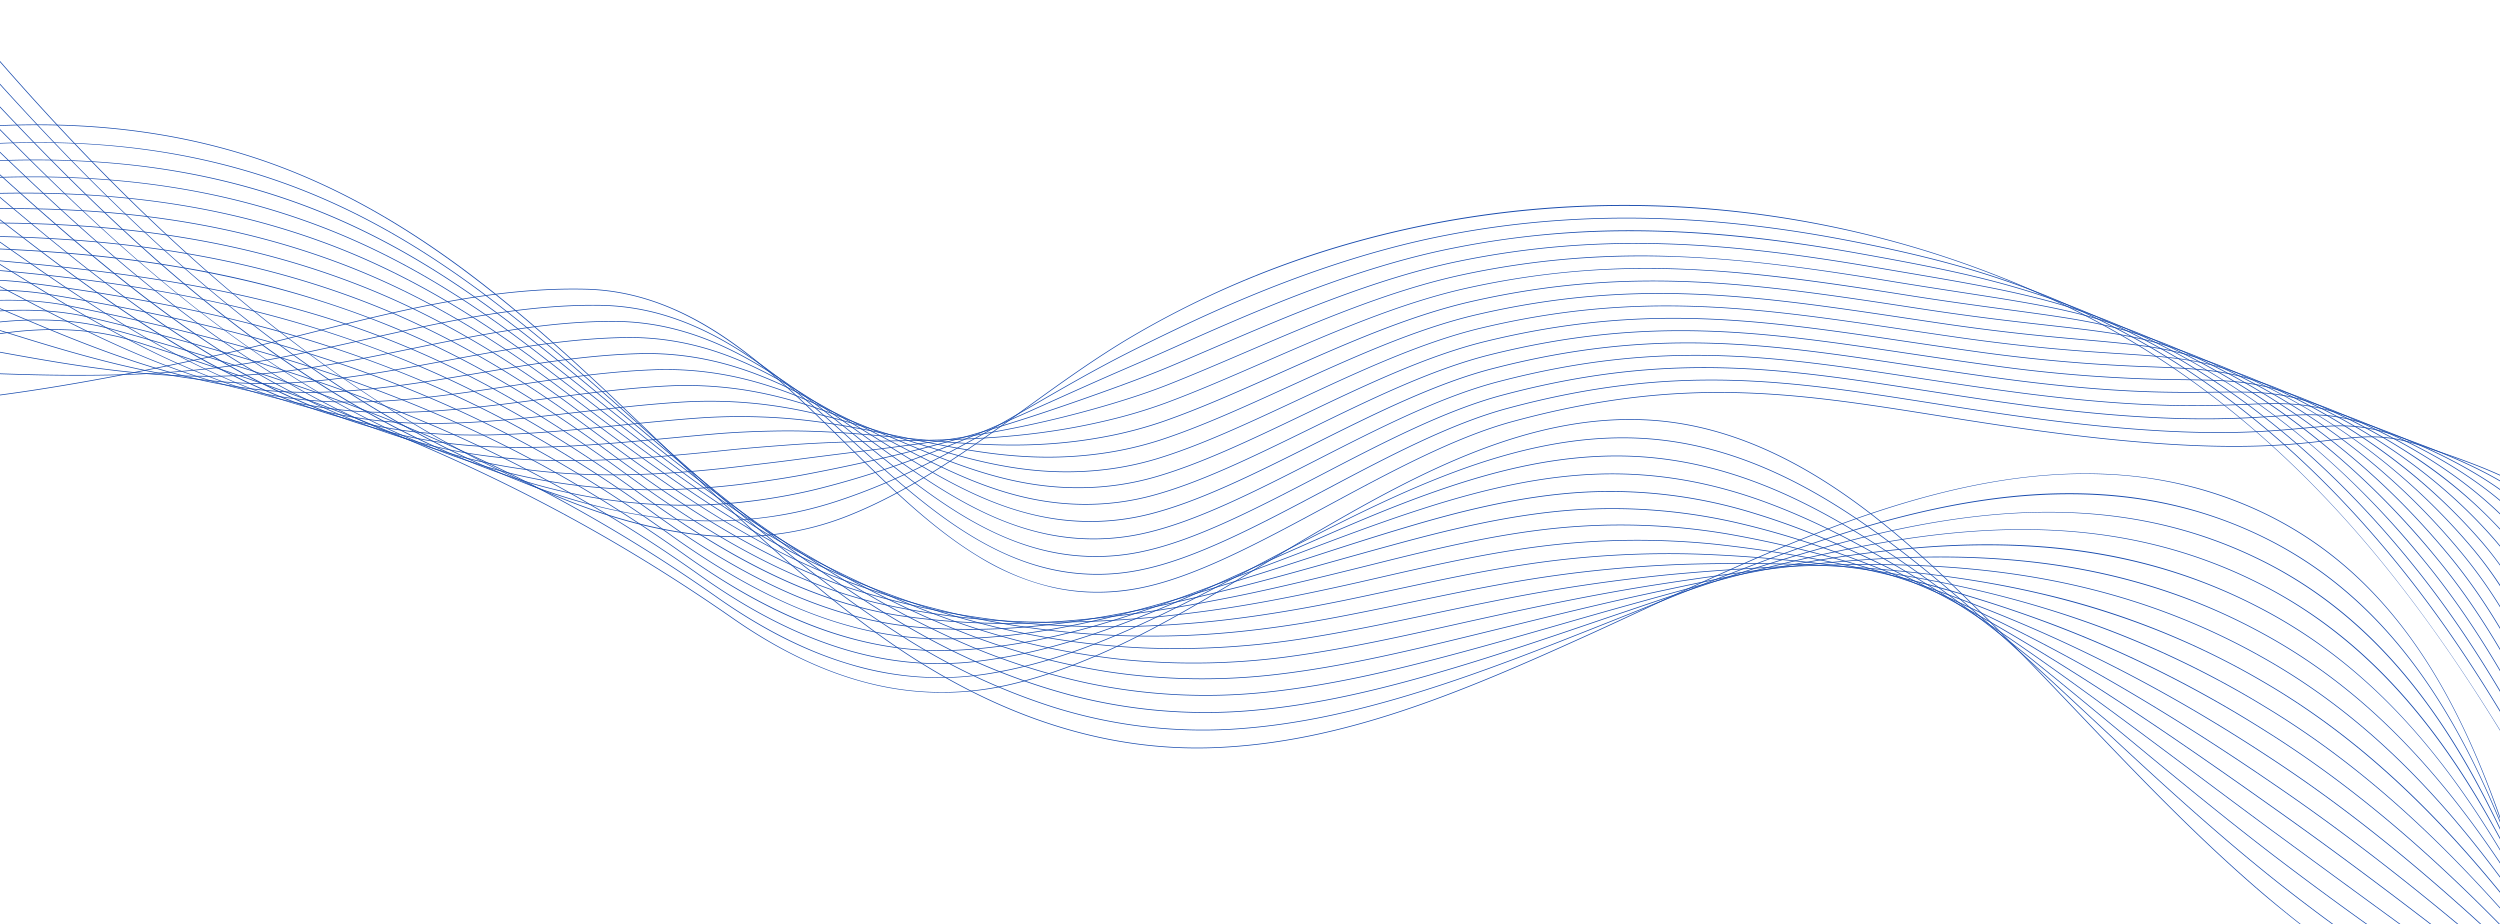 <svg xmlns="http://www.w3.org/2000/svg" xmlns:xlink="http://www.w3.org/1999/xlink" width="933" height="345" viewBox="0 0 933 345">
  <defs>
    <clipPath id="clip-path">
      <rect id="Rectangle_191" data-name="Rectangle 191" width="933" height="345" transform="translate(7269 -827)" fill="#fff"/>
    </clipPath>
    <clipPath id="clip-path-2">
      <rect id="Rectangle_105" data-name="Rectangle 105" width="1235.311" height="349.011" fill="#174aad"/>
    </clipPath>
  </defs>
  <g id="Mask_Group_4" data-name="Mask Group 4" transform="translate(-7269 827)" clip-path="url(#clip-path)">
    <g id="Group_70" data-name="Group 70" transform="translate(7034.329 -821.617) rotate(3)">
      <g id="Group_65" data-name="Group 65" clip-path="url(#clip-path-2)">
        <path id="Path_272" data-name="Path 272" d="M1288.973,393.059a76.722,76.722,0,0,1-13.061-1.128,92.844,92.844,0,0,1-28.414-10.177c-18.083-9.721-35.06-24.79-51.478-39.362-29.6-26.275-60.219-53.45-99.678-52.374-34.488.936-69.256,11.615-102.879,21.943-11.518,3.538-23.428,7.2-34.934,10.32-24.33,6.607-53.22,14.084-83.019,19.447l-.048-.267c29.789-5.362,58.671-12.837,83-19.442,11.5-3.123,23.41-6.781,34.925-10.318,33.641-10.333,68.427-21.017,102.952-21.955,17.749-.483,35.262,4.7,53.55,15.854,16.27,9.92,31.544,23.477,46.316,36.588,34.191,30.347,66.487,59.012,111.388,48.351,20.577-4.886,44.277-19.318,69.369-34.6,22.554-13.734,45.875-27.936,67.185-34.953,62.759-20.664,104.9-16.207,158.258-10.564,15.653,1.656,31.839,3.368,49.929,4.615,56.7,3.91,81.027-.318,97.128-3.116,12.912-2.243,20.707-3.6,35.723.77q1.46.425,2.955.856c16.97,4.907,36.2,10.469,49.347,22.048,7.286,6.417,10.231,14.044,9.007,23.316-1.095,8.286-5.416,17.089-9.228,24.856l-.243-.12c3.8-7.748,8.114-16.529,9.2-24.772,1.212-9.176-1.7-16.724-8.917-23.077-13.1-11.539-32.3-17.092-49.244-21.991q-1.494-.431-2.955-.856c-14.957-4.35-22.727-3-35.6-.763-16.113,2.8-40.465,7.031-97.193,3.119-18.095-1.248-34.283-2.96-49.939-4.616-53.323-5.639-95.441-10.094-158.145,10.552-21.28,7.007-44.588,21.2-67.129,34.927-25.111,15.291-48.829,29.734-69.448,34.63a80.453,80.453,0,0,1-18.678,2.256" transform="translate(-638.204 -211.2)" fill="#174aad"/>
        <path id="Path_273" data-name="Path 273" d="M1837.556,405.579l-.258-.082c5.807-18.215,11.811-37.051-5.393-52.735-15.264-14.025-37.606-21.617-57.349-27.631-15.263-4.65-23.472-3.461-37.073-1.491-15.971,2.314-40.106,5.809-92.7,2.1-16.691-1.2-31.795-2.772-46.4-4.288-53.334-5.537-95.46-9.91-157.291,10.221-21.224,6.886-44.356,20.746-66.726,34.15-24.249,14.53-47.154,28.254-67.213,33.327a79.791,79.791,0,0,1-28.631,2.1c-13.534-1.473-27.291-6.562-42.058-15.557-13.181-8.029-26.005-18.407-38.407-28.444-21.682-17.546-44.1-35.689-70.026-42.911a88.249,88.249,0,0,0-27.3-3.279c-28.962,1.093-58.194,9.281-86.464,17.2-15.977,4.475-32.5,9.1-48.487,12.273-31.164,6.18-62.612,7.415-91.953,7.83l0-.271c33.894-.479,62.494-1.993,91.9-7.825,15.979-3.168,32.494-7.794,48.466-12.268,28.285-7.922,57.533-16.115,86.527-17.21a88.566,88.566,0,0,1,27.381,3.288c25.978,7.237,48.42,25.4,70.123,42.962,25.844,20.914,50.254,40.669,80.323,43.942a79.505,79.505,0,0,0,28.535-2.091c20.021-5.063,42.908-18.777,67.14-33.3,22.383-13.411,45.528-27.28,66.782-34.175,61.885-20.149,104.037-15.772,157.4-10.233,14.6,1.516,29.705,3.084,46.392,4.287,52.568,3.709,76.687.216,92.646-2.1,13.638-1.975,21.869-3.168,37.19,1.5,19.772,6.024,42.148,13.628,57.453,27.691,17.331,15.8,11.3,34.72,5.468,53.017" transform="translate(-637.007 -226.513)" fill="#174aad"/>
        <path id="Path_274" data-name="Path 274" d="M1837.746,415.643l-.267-.047c3.52-19.859,7.161-40.394-11.076-57.62-18.047-17.047-44.313-26.665-62.5-32.416-15.611-4.936-24.3-3.923-38.708-2.245-15.755,1.837-39.565,4.612-88.052,1.1-15.211-1.148-29.14-2.569-42.61-3.943-53.443-5.452-95.656-9.76-156.69,9.873-21.2,6.772-44.185,20.311-66.412,33.4-23.356,13.758-45.417,26.753-64.89,31.993a82.238,82.238,0,0,1-27.811,2.707c-13.208-.978-26.658-5.261-41.12-13.094-12.912-6.993-25.5-16.154-37.682-25.014-21.159-15.394-43.037-31.312-68.268-37.418a93.482,93.482,0,0,0-26.65-2.583c-25.4,1.24-51.062,7.909-75.883,14.358-18.515,4.811-37.66,9.785-56.2,12.324-34.678,4.747-68.165.429-100.55-3.747l-.335-.043.035-.269.335.043c32.367,4.174,65.836,8.489,100.478,3.748,18.527-2.536,37.665-7.509,56.172-12.318,24.834-6.453,50.515-13.125,75.938-14.366a93.749,93.749,0,0,1,26.727,2.59c25.283,6.119,47.184,22.053,68.364,37.462,25.363,18.453,49.319,35.882,78.662,38.057a81.973,81.973,0,0,0,27.721-2.7c19.437-5.229,41.483-18.216,64.823-31.964,22.24-13.1,45.237-26.648,66.466-33.429,61.088-19.65,103.326-15.34,156.8-9.884,13.468,1.374,27.4,2.795,42.6,3.942,48.461,3.506,72.255.733,88-1.1,14.44-1.683,23.155-2.7,38.822,2.256,18.211,5.759,44.515,15.392,62.6,32.477,18.342,17.326,14.689,37.934,11.156,57.864" transform="translate(-635.709 -230.079)" fill="#174aad"/>
        <path id="Path_275" data-name="Path 275" d="M1837.932,410.209l-.27-.016c1.267-21.508,2.576-43.747-16.76-62.5-15.813-15.338-37.942-27.507-67.649-37.2-15.93-5.2-25.112-4.367-40.324-2.989-16.389,1.484-38.835,3.516-83.42.1-14-1.074-26.961-2.364-39.492-3.611-53.331-5.309-95.455-9.5-155.417,9.537-21.216,6.667-44.088,19.9-66.208,32.7-22.425,12.974-43.606,25.228-62.456,30.618a85.493,85.493,0,0,1-26.991,3.316c-12.894-.481-26.049-3.957-40.218-10.628-12.655-5.957-25.026-13.9-36.991-21.588-20.614-13.24-41.93-26.931-66.44-31.923a100.392,100.392,0,0,0-26-1.888c-22.659,1.369-45.606,6.9-67.8,12.257-20.248,4.883-41.185,9.934-61.423,11.634-5.194.436-10.344.637-15.449.637-31.28,0-60.961-7.551-89.8-14.888l-4.566-1.16.067-.263,4.566,1.161c33.524,8.529,68.189,17.349,105.159,14.244,20.218-1.7,41.145-6.746,61.383-11.627,22.2-5.355,45.163-10.893,67.845-12.263a100.63,100.63,0,0,1,26.072,1.893c24.56,5,45.9,18.707,66.533,31.96,24.9,16,48.428,31.1,77.072,32.173a85.2,85.2,0,0,0,26.907-3.306c18.818-5.381,39.985-17.627,62.395-30.592,22.133-12.8,45.019-26.046,66.262-32.722,60.015-19.055,102.164-14.86,155.526-9.548,12.529,1.247,25.484,2.537,39.486,3.61,44.563,3.416,67,1.385,83.375-.1,15.246-1.381,24.449-2.214,40.433,3,29.747,9.706,51.909,21.9,67.753,37.263,19.425,18.841,18.112,41.144,16.842,62.713" transform="translate(-634.41 -218.145)" fill="#174aad"/>
        <path id="Path_276" data-name="Path 276" d="M1837.856,404.676c-.964-23.135-1.96-47.058-22.446-67.383-17.756-17.617-42.25-31.742-72.8-41.985-16.357-5.484-26.124-4.86-42.306-3.828-15.984,1.021-37.875,2.418-78.422-.811-12.458-.992-24.127-2.134-35.412-3.238-53.567-5.242-95.877-9.382-155.1,9.162-21.281,6.574-44.091,19.523-66.15,32.045-21.443,12.172-41.7,23.67-59.878,29.19a89.8,89.8,0,0,1-26.171,3.926h-.149c-12.548,0-25.377-2.668-39.215-8.156-12.412-4.922-24.58-11.654-36.348-18.163-20.041-11.086-40.763-22.55-64.516-26.432a109.706,109.706,0,0,0-25.354-1.194c-20.275,1.471-40.861,6.056-60.77,10.49-21.65,4.822-44.038,9.808-65.585,10.608q-3.139.117-6.251.116c-38.036,0-72.907-12.717-106.69-25.037q-2.909-1.061-5.8-2.113l.092-.254q2.891,1.05,5.8,2.113c35.6,12.982,72.412,26.409,112.839,24.9,21.522-.8,43.9-5.783,65.537-10.6,19.918-4.436,40.515-9.023,60.81-10.5a110,110,0,0,1,25.417,1.2c23.8,3.89,44.543,15.365,64.6,26.463,24.479,13.542,47.6,26.337,75.58,26.285a89.522,89.522,0,0,0,26.093-3.914c18.152-5.512,38.393-17,59.822-29.167,22.071-12.53,44.894-25.485,66.2-32.068,59.278-18.56,101.613-14.418,155.21-9.173,11.284,1.1,22.953,2.246,35.408,3.238,40.527,3.228,62.407,1.831,78.383.811,16.215-1.035,26-1.66,42.409,3.841,30.589,10.256,55.117,24.4,72.9,42.05,20.562,20.4,21.56,44.377,22.526,67.564Z" transform="translate(-633.121 -206.098)" fill="#174aad"/>
        <path id="Path_277" data-name="Path 277" d="M1838.055,399.315c-3.168-24.738-6.443-50.319-28.132-72.261-19.578-19.806-46.532-35.979-77.949-46.77-16.859-5.791-27.3-5.4-44.586-4.745a543.011,543.011,0,0,1-73.126-1.642c-10.613-.879-20.693-1.847-30.441-2.782-54.113-5.192-96.855-9.293-155.685,8.7-21.345,6.529-44.1,19.175-66.1,31.4-20.46,11.371-39.786,22.112-57.285,27.75a95.561,95.561,0,0,1-25.35,4.535q-2.135.092-4.237.091c-25.57,0-47.241-9.972-70.119-20.5-19.424-8.937-39.509-18.178-62.451-20.959a122.85,122.85,0,0,0-24.707-.5c-17.979,1.533-36.287,5.271-53.992,8.885-22.987,4.692-46.765,9.538-69.5,9.421-19.9-.107-40.705-3.9-63.594-11.6-20.234-6.808-39.606-15.754-58.34-24.406q-2.877-1.328-5.734-2.645l.113-.246q2.858,1.315,5.734,2.645c38.052,17.573,77.4,35.745,121.822,35.985,22.712.117,46.468-4.726,69.442-9.415,17.712-3.616,36.028-7.354,54.024-8.889a123.129,123.129,0,0,1,24.761.5c22.983,2.786,43.088,12.036,62.532,20.982,24.1,11.088,46.86,21.56,74.231,20.382a95.292,95.292,0,0,0,25.279-4.522c17.474-5.63,36.788-16.364,57.237-27.729,22.017-12.237,44.783-24.89,66.156-31.427,58.881-18.011,101.648-13.908,155.79-8.713,9.747.935,19.827,1.9,30.437,2.782a542.907,542.907,0,0,0,73.093,1.642c17.323-.653,27.778-1.047,44.684,4.76a230.889,230.889,0,0,1,42.1,19.181,176.04,176.04,0,0,1,35.954,27.655,86.149,86.149,0,0,1,20.94,34.874c4.067,12.549,5.767,25.828,7.268,37.544Z" transform="translate(-631.835 -194.211)" fill="#174aad"/>
        <path id="Path_278" data-name="Path 278" d="M1838.261,393.773c-5.1-25.087-10.872-53.521-33.82-77.137-21.6-22.225-50.331-40.052-83.1-51.555-17.457-6.129-28.671-5.992-47.249-5.766a619.257,619.257,0,0,1-67.447-2.371c-8.7-.751-17.078-1.549-25.182-2.319-54.8-5.213-98.093-9.331-156.553,8.237-21.559,6.479-44.391,18.9-66.471,30.917-19.33,10.519-37.588,20.454-54.28,26.157a103.292,103.292,0,0,1-24.53,5.143c-26.9,2.344-49.4-5.817-73.214-14.456-18.743-6.8-38.124-13.828-60.171-15.521a142.289,142.289,0,0,0-24.06.2c-15.57,1.536-31.467,4.491-46.842,7.348-22.051,4.1-44.783,8.322-66.649,8.322q-3.584,0-7.131-.157c-21.859-.983-44.5-6.357-69.224-16.428-21.837-8.9-42.547-20.246-62.575-31.223q-2.4-1.318-4.794-2.626l.13-.238q2.39,1.308,4.794,2.626c40.746,22.331,82.88,45.423,131.681,47.618,23.995,1.079,49.273-3.618,73.719-8.161,15.38-2.858,31.284-5.813,46.865-7.351a142.577,142.577,0,0,1,24.106-.2c22.084,1.7,41.483,8.732,60.243,15.536,23.79,8.629,46.26,16.781,73.1,14.441a103.038,103.038,0,0,0,24.466-5.13c16.67-5.7,34.918-15.626,54.238-26.139,22.092-12.021,44.936-24.452,66.523-30.939,58.511-17.583,101.822-13.463,156.657-8.247,8.1.771,16.482,1.568,25.178,2.319a618.93,618.93,0,0,0,67.421,2.369c18.607-.226,29.839-.363,47.341,5.781,32.807,11.517,61.578,29.368,83.2,51.622a106.648,106.648,0,0,1,23.332,37.185c5.172,13.569,8.159,28.273,10.559,40.087Z" transform="translate(-630.557 -182.143)" fill="#174aad"/>
        <path id="Path_279" data-name="Path 279" d="M1838.473,388.2c-7.143-26.558-15.24-56.66-39.508-82.012-23.567-24.62-54.083-44.1-88.249-56.34-18.182-6.513-29.631-6.658-50.415-6.921-14.731-.186-33.065-.418-61.265-2.964-6.528-.589-12.913-1.2-19.087-1.784-55.823-5.31-99.917-9.5-158.255,7.7-21.9,6.458-44.932,18.718-67.2,30.574-18.073,9.621-35.143,18.709-50.91,24.42a114.079,114.079,0,0,1-23.709,5.753,121.991,121.991,0,0,1-16.25,1.081c-19.706,0-37.528-4.65-56.17-9.513-17.956-4.684-36.524-9.528-57.544-10.158a170.714,170.714,0,0,0-23.412.893c-12.99,1.437-26.281,3.681-39.135,5.85-21.607,3.647-43.826,7.4-65.271,7.4-4.489,0-8.942-.164-13.351-.528-23.969-1.978-48.6-9.054-75.3-21.631-23.569-11.1-45.727-24.957-67.156-38.356l-3.058-1.911.144-.23,3.058,1.911c43.661,27.3,88.808,55.528,142.336,59.946,25.438,2.1,52.441-2.459,78.555-6.867,12.857-2.171,26.152-4.415,39.15-5.853a171.076,171.076,0,0,1,23.45-.894c21.05.631,39.633,5.478,57.6,10.167,23.6,6.156,45.884,11.97,72.316,8.426a113.827,113.827,0,0,0,23.653-5.739c15.75-5.705,32.812-14.788,50.875-24.4,22.283-11.862,45.324-24.129,67.253-30.594,58.389-17.216,102.505-13.02,158.358-7.708,6.174.587,12.559,1.195,19.085,1.784,28.189,2.545,46.517,2.777,61.244,2.963,20.129.255,32.278.409,50.5,6.937a240.1,240.1,0,0,1,47.97,23.393A218.007,218.007,0,0,1,1799.161,306a130.979,130.979,0,0,1,25.725,39.5c5.846,13.549,9.73,27.323,13.848,42.633Z" transform="translate(-629.282 -170.045)" fill="#174aad"/>
        <path id="Path_280" data-name="Path 280" d="M1838.689,382.587c-8.705-26.609-19.54-59.723-45.195-86.885a240.669,240.669,0,0,0-93.4-61.125c-19.079-6.964-31.577-7.422-54.266-8.254-13.581-.5-30.483-1.118-54.4-3.379q-5.993-.567-11.809-1.13c-57.308-5.519-102.572-9.879-161.142,7.041-22.43,6.48-45.828,18.661-68.457,30.441-16.633,8.659-32.343,16.838-47.018,22.472a129.591,129.591,0,0,1-22.888,6.361,144.939,144.939,0,0,1-26.482,2.377c-15.6,0-30.313-2.278-45.578-4.641-17.038-2.638-34.656-5.363-54.483-4.94a219.763,219.763,0,0,0-22.766,1.589c-9.649,1.209-19.532,2.738-29.09,4.216-28.59,4.423-58.153,9-85.8,5.712-26.25-3.119-53.033-12.052-81.877-27.309-25.444-13.458-49.173-29.954-72.122-45.906l-.438-.3.154-.223.438.3c44.641,31.03,95.237,66.2,153.877,73.168,27.611,3.28,57.155-1.291,85.727-5.71,9.56-1.479,19.445-3.008,29.1-4.217a219.986,219.986,0,0,1,22.794-1.591c19.849-.425,37.48,2.3,54.53,4.943,23.546,3.645,45.787,7.088,71.969,2.265a129.342,129.342,0,0,0,22.84-6.348c14.661-5.629,30.364-13.8,46.99-22.459,22.64-11.786,46.051-23.974,68.506-30.461,58.62-16.935,103.907-12.573,161.243-7.051q5.82.561,11.808,1.13c23.909,2.26,40.806,2.88,54.384,3.378,22.715.833,35.229,1.292,54.348,8.27a247.213,247.213,0,0,1,50.9,25.508,239.562,239.562,0,0,1,42.6,35.686c11.144,11.8,20.342,25.474,28.119,41.807,6.948,14.59,12.07,29.7,17.136,45.18Z" transform="translate(-628.013 -157.911)" fill="#174aad"/>
        <path id="Path_281" data-name="Path 281" d="M1838.905,371.358c-13-34.3-25.8-64.887-50.882-91.757a255.5,255.5,0,0,0-98.549-65.911c-20.22-7.512-34.024-8.336-59.082-9.832-12.075-.721-27.1-1.618-46.566-3.55l-2.772-.276c-59.48-5.911-106.462-10.581-165.787,6.184-23.241,6.568-47.269,18.8-70.507,30.639-14.917,7.6-29.005,14.772-42.33,20.193a153.09,153.09,0,0,1-22.066,6.97c-26.466,6.3-49.108,5.3-73.08,4.252-15.7-.689-31.934-1.4-50.042-.068-8.421.62-15.45,1.346-22.12,2.285-5.027.708-10.167,1.467-15.138,2.2-23.027,3.4-46.616,6.888-69.5,6.888a179.5,179.5,0,0,1-27.389-1.955c-28.2-4.353-56.737-14.994-87.232-32.532-25.979-14.941-49.847-32.664-76.127-52.606l.164-.216c44.143,33.5,99.08,75.185,163.236,85.087,31.02,4.788,64.463-.154,96.8-4.934,4.971-.734,10.112-1.494,15.14-2.2,6.676-.94,13.711-1.667,22.138-2.287,18.123-1.334,34.365-.621,50.073.067,23.952,1.05,46.576,2.043,73-4.244a152.8,152.8,0,0,0,22.027-6.957c13.314-5.416,27.4-12.589,42.309-20.183,23.249-11.84,47.289-24.084,70.556-30.659,59.374-16.778,106.378-12.107,165.887-6.193l2.772.276c19.457,1.932,34.482,2.829,46.555,3.549,25.084,1.5,38.9,2.322,59.161,9.848a255.76,255.76,0,0,1,98.653,65.98c25.112,26.906,37.926,57.514,50.938,91.847Z" transform="translate(-626.743 -140.161)" fill="#174aad"/>
        <path id="Path_282" data-name="Path 282" d="M1839.124,354.52c-14.7-34.558-30.092-67.952-56.569-96.629-29.65-32.113-64.54-55.9-103.7-70.7-21.725-8.209-37.219-9.469-65.346-11.756-10.572-.859-22.553-1.834-37.287-3.375-62.53-6.542-107.739-9.666-164.168,5.9-24.514,6.764-49.593,19.284-73.847,31.392-12.752,6.366-24.8,12.379-36.351,17.36a189.3,189.3,0,0,1-21.245,7.577c-27.834,8.224-51.858,9.914-77.292,11.7-13.382.941-27.221,1.914-42.408,3.869-6.167.794-13.842,1.781-21.474,2.982-25.2,3.964-49.934,7.423-73.689,7.424a190.112,190.112,0,0,1-35.467-3.082c-30.09-5.7-60.286-18.042-92.313-37.719C909.331,201.879,882.763,180.66,858,160.435l.172-.21c53.816,43.963,107.478,84.44,172.157,96.7,34.114,6.467,71.055,1.636,109.064-4.343,7.635-1.2,15.313-2.189,21.482-2.983,15.195-1.955,29.037-2.929,42.424-3.87,25.419-1.788,49.429-3.476,77.234-11.692a189.02,189.02,0,0,0,21.215-7.566c11.548-4.978,23.589-10.989,36.337-17.354,24.265-12.113,49.357-24.639,73.9-31.41a310.583,310.583,0,0,1,81.97-11.25c26.611-.243,53.017,2.273,82.3,5.336,14.731,1.541,26.711,2.515,37.281,3.374,28.152,2.289,43.659,3.55,65.42,11.773,39.2,14.813,74.124,38.621,103.8,70.766,26.507,28.708,41.908,62.126,56.619,96.706Z" transform="translate(-625.477 -116.803)" fill="#174aad"/>
        <path id="Path_283" data-name="Path 283" d="M1839.346,337.681c-16.882-36.129-34.347-71.078-62.256-101.5-31.33-34.378-67.952-59.773-108.85-75.481-23.815-9.147-41.621-10.941-73.944-14.2-7.568-.763-16.147-1.627-25.673-2.681-53.419-5.912-102.314-9.548-159.776,5.9-26.626,7.158-53.506,20.387-79.5,33.18-9.787,4.816-19.032,9.366-28.058,13.49-7.612,3.478-14.913,6.2-20.423,8.184-34.262,12.246-63.036,17.393-96.355,23.353-6.408,1.147-13.036,2.332-19.923,3.606-4.891.923-9.775,1.767-14.946,2.659q-2.92.5-5.882,1.02c-43.437,7.6-77.212,8.087-106.29,1.549-31.979-7.191-63.825-21.257-97.358-43-30.022-19.468-58.038-42.926-83.84-65.376l.178-.2c53.014,46.125,110.665,92.483,181.079,108.317,29.042,6.53,62.782,6.038,106.184-1.551q2.963-.518,5.883-1.02c5.17-.892,10.054-1.735,14.942-2.658,6.889-1.274,13.517-2.46,19.926-3.606,33.306-5.957,62.071-11.1,96.311-23.341,5.505-1.982,12.8-4.7,20.4-8.176,9.023-4.123,18.266-8.671,28.051-13.487,26.007-12.8,52.9-26.033,79.551-33.2a317.023,317.023,0,0,1,79.735-10.9c27.158-.4,54.566,2.162,80.141,4.993,9.525,1.054,18.1,1.918,25.67,2.681,32.347,3.26,50.166,5.055,74.015,14.216a275.356,275.356,0,0,1,59.708,31.875A302.7,302.7,0,0,1,1777.289,236c27.935,30.45,45.41,65.419,62.3,101.567Z" transform="translate(-624.213 -93.443)" fill="#174aad"/>
        <path id="Path_284" data-name="Path 284" d="M1839.567,320.84c-18.187-36-38.415-73.868-67.944-106.369-33.635-37.2-70.925-63.46-114-80.267-26.966-10.521-48.211-12.994-86.78-17.481q-4.737-.551-9.823-1.147c-54.978-6.466-102.442-7.937-155.384,5.9-30.51,7.974-62.086,23.528-89.944,37.252-5.182,2.552-10.076,4.964-14.977,7.338-6.863,3.324-13.717,6.281-19.6,8.792-35.459,15.045-68.22,27.323-112.856,38.346-5.906,1.478-12.319,2.869-20.182,4.376-36.872,7.206-72.636,6.775-103.423-1.244-33.87-8.823-67.352-24.649-102.359-48.382-33.011-22.381-62.887-48.761-87.758-71.614l.183-.2c51.764,47.565,113.405,99.982,190,119.934,30.748,8.009,66.47,8.438,103.3,1.24,7.859-1.506,14.267-2.9,20.168-4.373,44.619-11.019,77.369-23.293,112.816-38.332,5.882-2.509,12.732-5.464,19.589-8.786,4.9-2.373,9.794-4.784,14.975-7.337,27.87-13.729,59.458-29.29,90-37.27,52.982-13.846,100.474-12.375,155.484-5.906q5.091.6,9.822,1.147c38.591,4.49,59.849,6.964,86.847,17.5a286.129,286.129,0,0,1,62.627,34.022,325.437,325.437,0,0,1,51.476,46.316c29.551,32.525,49.789,70.411,67.985,106.429Z" transform="translate(-622.949 -70.083)" fill="#174aad"/>
        <path id="Path_285" data-name="Path 285" d="M1839.791,304c-19.208-35.589-42.323-76.47-73.631-111.238-35.469-39.518-74.444-67.339-119.15-85.052-29.622-11.737-56.287-15.688-93.587-20.377-59.276-7.452-105.844-5.633-150.991,5.9-35.311,8.873-71.311,26.594-102.282,42.508-4.653,2.391-9.279,4.684-13.753,6.9q-2.532,1.255-5.028,2.5c-8.291,4.117-16.329,8.247-24.1,12.242-27.626,14.195-53.721,27.6-85.332,37.491-6.061,1.912-12.452,3.572-19.536,5.074a200.691,200.691,0,0,1-42.153,4.453,205.55,205.55,0,0,1-58.4-8.491c-35.77-10.61-70.87-28.228-107.309-53.86-28.307-19.912-56.6-43.893-91.728-77.755l.188-.195c53.763,51.82,119.44,107.973,198.925,131.55a203.674,203.674,0,0,0,100.423,4.032c7.076-1.5,13.458-3.159,19.512-5.068,31.59-9.882,57.674-23.284,85.29-37.474,7.774-3.994,15.813-8.125,24.106-12.243q2.5-1.244,5.028-2.5c4.473-2.217,9.1-4.51,13.749-6.9,30.985-15.921,67-33.65,102.34-42.529a336.464,336.464,0,0,1,75.256-10.28c23.1-.613,47.2.779,75.836,4.378,37.32,4.691,64,8.645,93.652,20.394,44.747,17.729,83.755,45.573,119.253,85.123,31.327,34.79,54.451,75.688,73.667,111.291Z" transform="translate(-621.687 -46.723)" fill="#174aad"/>
        <path id="Path_286" data-name="Path 286" d="M1840.014,287.156c-22.473-39.339-47.636-80.633-79.318-116.107-37.271-41.8-77.931-71.187-124.3-89.838-26.256-10.56-52.5-16.971-90.571-22.126-53.22-7.206-101.174-5.278-146.6,5.893-30.59,7.451-64.115,21.052-99.643,40.426-5.771,3.147-11.942,6.537-17.959,10-12.209,7.022-23.941,14.658-35.286,22.044-23.006,14.976-44.736,29.122-70.726,39.076a144.78,144.78,0,0,1-18.89,5.773,157.9,157.9,0,0,1-49.212,3.379,207.689,207.689,0,0,1-48.478-10.21c-37.685-12.565-74.386-32.007-112.2-59.436-30.4-22.049-60.824-48.676-95.754-83.8l.192-.191C902.438,83.5,972.308,146.27,1059.115,175.214c34.762,11.591,67.58,13.887,97.542,6.824a144.473,144.473,0,0,0,18.855-5.762c25.963-9.944,47.682-24.082,70.676-39.05,11.349-7.387,23.084-15.027,35.3-22.052,6.021-3.469,12.192-6.86,17.965-10.008,35.549-19.386,69.1-33,99.708-40.452,45.458-11.179,93.445-13.108,146.7-5.9,38.1,5.158,64.357,11.573,90.636,22.143,46.41,18.667,87.1,48.076,124.4,89.909,31.7,35.493,56.87,76.8,79.351,116.153Z" transform="translate(-620.425 -23.362)" fill="#174aad"/>
        <path id="Path_287" data-name="Path 287" d="M1840.239,270.311c-51.511-85.825-110.5-173.168-214.455-215.6-113.248-46.225-245.024-34.357-343.907,30.971-13.168,8.7-25.9,18.948-38.217,28.859-20.087,16.165-40.858,32.881-64.373,43.648-17.065,7.814-36.1,11.13-56.562,9.851-17.361-1.084-35.845-5.337-56.506-13a428.042,428.042,0,0,1-60.835-28.378,532.156,532.156,0,0,1-56.195-36.727c-32.52-24.2-65.179-53.553-99.844-89.745l.2-.188c75.374,78.7,144.255,127.879,216.772,154.784,44.517,16.517,81.434,17.551,112.861,3.161,23.485-10.754,44.242-27.458,64.316-43.613,12.32-9.914,25.059-20.166,38.238-28.874a350.594,350.594,0,0,1,80.659-39.377,371.389,371.389,0,0,1,87.419-18.2,381.561,381.561,0,0,1,176.079,26.586c46.276,18.889,87.125,48.166,124.883,89.5,35.864,39.265,65.471,85.832,89.7,126.206Z" transform="translate(-619.165 0.001)" fill="#174aad"/>
        <path id="Path_288" data-name="Path 288" d="M1659.138,628.283c-29.412-12.7-51.691-23.281-72.24-34.293a495.637,495.637,0,0,1-67.431-42.876c-26.016-19.868-50.132-42.655-73.455-64.692-17.519-16.554-35.635-33.671-54.429-49.432-28.591-23.976-67.262-51.438-112.881-50.894-42.84.5-81.72,23.6-117.871,47.21-7.254,4.738-14.642,9.783-21.787,14.663-28.516,19.475-58,39.613-91.268,49.185a111.494,111.494,0,0,1-54.17,1.914c-16.34-3.412-33.272-10.514-50.326-21.11-75-46.6-143.384-69.7-229.4-91.875-21.464-5.532-49.811-2.519-75.828,8.06-27.714,11.27-48.222,29.435-56.265,49.837l-.252-.1c4.214-10.689,11.605-20.61,21.971-29.487a126.955,126.955,0,0,1,34.444-20.5c26.069-10.6,54.479-13.618,76-8.072C799.99,408,868.39,431.11,943.423,477.729c36.4,22.615,70.509,28.884,104.278,19.166,33.224-9.56,62.692-29.686,91.19-49.149,7.146-4.88,14.535-9.927,21.791-14.666,36.184-23.634,75.1-46.751,118.016-47.255.438-.005.881-.008,1.318-.008,45.138,0,83.387,27.188,111.74,50.965,18.8,15.766,36.919,32.886,54.441,49.443,23.318,22.032,47.428,44.814,73.433,64.673,44.581,34.046,93.448,57.193,139.614,77.135Z" transform="translate(-423.934 -279.272)" fill="#174aad"/>
        <path id="Path_289" data-name="Path 289" d="M1629.681,613.527c-40.141-19.794-87.32-44.4-132.885-76.817-1.624-1.158-3.29-2.358-4.951-3.569-23.673-17.243-45.92-35.885-67.434-53.914-20.56-17.229-41.821-35.045-63.748-51.086-18.592-13.554-34.428-23.141-49.836-30.168-21.931-9.953-42.791-14.429-63.783-13.683-19.939.717-41.014,6.017-64.428,16.2-18.745,8.142-36.584,18.238-54.728,28.734-6.416,3.714-12.932,7.615-19.234,11.387-10.3,6.167-20.958,12.544-31.645,18.395-24.1,13.237-43.434,21.07-62.678,25.4a115.672,115.672,0,0,1-53.649-.668c-16.367-3.995-32.766-11.223-50.134-22.1a587.484,587.484,0,0,0-80-42.23c-42.6-18.363-87.856-32.141-151.319-46.073-21.717-4.768-50.2-1.31-76.187,9.249-27.619,11.221-48.618,28.987-57.611,48.743l-.247-.112c4.706-10.338,12.441-19.972,22.989-28.634a136.029,136.029,0,0,1,34.767-20.248c26.038-10.579,54.579-14.042,76.348-9.263,63.481,13.935,108.749,27.719,151.368,46.088a587.816,587.816,0,0,1,80.038,42.25c36.539,22.877,70.42,30.312,103.58,22.731,19.218-4.322,38.527-12.146,62.607-25.371,10.682-5.848,21.335-12.224,31.636-18.39,6.3-3.772,12.82-7.673,19.238-11.388,18.151-10.5,36-20.6,54.755-28.748,23.446-10.2,44.553-15.507,64.526-16.225,21.035-.749,41.936,3.736,63.906,13.707,15.425,7.035,31.276,16.63,49.883,30.2,21.934,16.047,43.2,33.865,63.762,51.1,21.51,18.025,43.754,36.665,67.42,53.9,1.66,1.211,3.325,2.411,4.948,3.568,45.549,32.406,92.716,57.005,132.848,76.8Z" transform="translate(-397.433 -270.432)" fill="#174aad"/>
        <path id="Path_290" data-name="Path 290" d="M1600.224,598.616c-51.342-28.7-92.956-54.162-130.961-80.123-1.674-1.148-3.37-2.319-5.039-3.482-18.972-13.175-37.131-26.668-54.691-39.716-26.989-20.054-52.48-39-79.788-56.159-18.952-11.825-34.973-20.125-50.419-26.118-21.987-8.442-42.9-11.94-63.939-10.69-19.888,1.2-40.494,6.383-64.847,16.324-18.343,7.465-35.733,16.276-52.55,24.8l-3.044,1.542c-5.16,2.616-10.392,5.324-15.452,7.943-11.75,6.082-23.9,12.37-36.033,17.962-23.47,10.893-43.353,17.44-62.574,20.6a116.485,116.485,0,0,1-18.95,1.551c-26.818,0-54.517-9.208-84.121-27.885a539.809,539.809,0,0,0-80.571-42.281c-42.962-17.96-90.047-31.052-152.669-42.45-21.969-4-50.586-.094-76.553,10.446-27.916,11.331-48.852,28.25-58.952,47.642l-.24-.125c5.2-9.987,13.278-19.333,24-27.778a144.324,144.324,0,0,1,35.086-19.99c26.013-10.558,54.687-14.469,76.7-10.462,62.642,11.4,109.744,24.5,152.725,42.467a540.061,540.061,0,0,1,80.611,42.3c36.567,23.07,70.22,31.672,102.882,26.3,19.2-3.16,39.058-9.7,62.5-20.583,12.127-5.59,24.275-11.877,36.022-17.957,5.061-2.619,10.292-5.328,15.454-7.944l3.044-1.542c16.822-8.524,34.217-17.339,52.57-24.808,24.382-9.952,45.015-15.146,64.933-16.344,21.076-1.251,42.027,2.252,64.053,10.708,15.463,6,31.5,14.307,50.465,26.141,27.317,17.169,52.813,36.114,79.806,56.17,17.559,13.048,35.716,26.539,54.684,39.712,1.669,1.162,3.364,2.333,5.038,3.48,38,25.956,79.6,51.411,130.94,80.11Z" transform="translate(-370.932 -261.436)" fill="#174aad"/>
        <path id="Path_291" data-name="Path 291" d="M1570.77,583.481c-43.558-27.455-87.629-56.269-129.037-83.428q-2.571-1.7-5.128-3.393c-9.1-6.024-18.088-12.039-26.779-17.856-37.715-25.242-73.339-49.085-111-68.895-19.207-10.1-35.413-17.116-51-22.069-21.872-6.947-42.838-9.465-64.1-7.7-19.449,1.64-40.188,6.865-65.266,16.446-15.579,5.925-30.541,12.527-45.011,18.912-3.773,1.665-7.675,3.386-11.449,5.034q-4.963,2.17-9.9,4.355c-13.783,6.077-28.036,12.361-42.187,17.674-23.22,8.822-43.071,13.846-62.471,15.81-17.015,1.723-34.717-.261-52.615-5.9-15.981-5.033-32.252-12.885-49.744-24-27.675-17.588-54.217-31.435-81.14-42.331-43.762-17.74-91.263-29.715-154.019-38.829-22.548-3.275-50.585.972-76.924,11.65-27.793,11.268-49.2,27.794-60.288,46.534l-.233-.138c5.7-9.637,14.117-18.693,25.017-26.919a155.979,155.979,0,0,1,35.4-19.728,179.9,179.9,0,0,1,39.562-10.986c13.395-2.063,26.363-2.3,37.5-.681,62.778,9.117,110.3,21.1,154.082,38.845,26.939,10.9,53.495,24.757,81.184,42.354,36.714,23.339,70.139,33.106,102.185,29.861,19.376-1.962,39.2-6.981,62.4-15.794,14.145-5.311,28.393-11.593,42.173-17.668q4.944-2.18,9.905-4.356c3.775-1.647,7.676-3.369,11.448-5.033,14.473-6.386,29.439-12.99,45.024-18.917,25.1-9.59,45.865-14.821,65.34-16.462,21.294-1.772,42.293.75,64.2,7.709,15.605,4.957,31.826,11.975,51.047,22.087,37.67,19.817,73.3,43.663,111.021,68.909,8.691,5.817,17.679,11.832,26.778,17.856q2.556,1.7,5.127,3.393c41.406,27.159,85.476,55.972,129.032,83.425Z" transform="translate(-344.434 -252.218)" fill="#174aad"/>
        <path id="Path_292" data-name="Path 292" d="M1541.315,568.148l-9.081-6.429c-37.438-26.512-76.15-53.926-118.031-80.3l-5.217-3.306c-50.808-32.044-94.242-57.508-141.07-77.627-19.462-8.361-35.854-14.087-51.588-18.019a181.215,181.215,0,0,0-64.252-4.7c-24.471,2.653-47.958,10.247-65.686,16.567C1074.5,398.542,1062.9,403,1051.682,407.3c-7.834,3.009-15.234,5.85-22.62,8.574-18.069,6.682-35.132,12.991-52.7,18.152-23.156,6.8-42.974,10.3-62.367,11.016-17.007.627-34.047-2.154-52.089-8.5-15.752-5.537-31.961-13.705-49.555-24.974-28.032-17.948-54.76-31.812-81.71-42.382-44.468-17.477-92.385-28.336-155.369-35.207-44.087-4.81-111.982,17.942-138.92,58.279l-.225-.151c12.111-18.136,34.039-34.3,61.744-45.518,26.371-10.677,54.593-15.372,77.43-12.88,63.009,6.874,110.948,17.737,155.439,35.224,26.967,10.577,53.71,24.449,81.757,42.406,37.431,23.974,69.68,34.6,101.488,33.427,19.371-.711,39.167-4.209,62.3-11.006,17.556-5.158,34.614-11.466,52.675-18.145,7.388-2.725,14.788-5.566,22.621-8.574,11.219-4.308,22.819-8.763,34.714-12.979,17.741-6.325,41.248-13.925,65.747-16.581a181.466,181.466,0,0,1,64.346,4.71c15.749,3.935,32.154,9.665,51.629,18.032,46.844,20.126,90.289,45.6,141.109,77.647l5.217,3.305c41.886,26.382,80.6,53.8,118.043,80.312q4.548,3.221,9.081,6.429Z" transform="translate(-317.936 -242.801)" fill="#174aad"/>
        <path id="Path_293" data-name="Path 293" d="M1511.862,552.622c-41.935-33.2-80.3-62.888-125.189-90.038q-2.659-1.62-5.306-3.217c-51.431-30.891-97.3-52.658-144.366-68.5-19.649-6.616-36.227-11.054-52.172-13.968a207.794,207.794,0,0,0-64.409-1.71c-23.087,3.058-45.415,9.828-66.1,16.688-6.835,2.251-13.63,4.542-20.2,6.758-13.238,4.465-25.741,8.682-37.994,12.4-16.861,5.132-34.988,10.413-53.3,14.275-22.84,4.816-42.623,6.794-62.263,6.223-31.1-.9-63.171-12.672-100.931-37.036-28.344-18.282-55.258-32.163-82.28-42.433-45.108-17.186-93.442-26.928-156.719-31.585-49.732-3.66-114.132,23.072-140.627,58.375l-.217-.163C412.9,361.2,435.3,345.439,462.848,334.3c26.371-10.66,54.728-15.8,77.8-14.1,30.165,2.22,56.616,5.578,80.865,10.265A451.8,451.8,0,0,1,697.441,351.8c27.039,10.277,53.97,24.166,82.33,42.458,37.717,24.336,69.744,36.091,100.792,36.993,19.616.569,39.381-1.406,62.2-6.217,18.3-3.86,36.426-9.139,53.281-14.269,12.249-3.714,24.751-7.93,37.987-12.395,6.571-2.216,13.365-4.508,20.2-6.759,20.7-6.864,43.044-13.638,66.154-16.7a208.054,208.054,0,0,1,64.493,1.712c15.958,2.916,32.549,7.358,52.21,13.978,47.08,15.852,92.971,37.627,144.42,68.528q2.647,1.6,5.306,3.218c44.9,27.158,83.274,56.853,125.217,90.057Z" transform="translate(-291.437 -233.192)" fill="#174aad"/>
        <path id="Path_294" data-name="Path 294" d="M1482.412,536.786c-36.357-32.122-75.823-65.789-123.265-93.343-1.795-1.05-3.609-2.1-5.394-3.129-48.123-27.511-95.042-46.38-147.66-59.382a423.879,423.879,0,0,0-52.757-9.918,240.617,240.617,0,0,0-64.566,1.285c-22.239,3.48-44.157,9.937-66.524,16.809-19.646,5.989-39.961,12.182-59.062,16.761a504.313,504.313,0,0,1-53.911,10.4,275.525,275.525,0,0,1-62.158,1.429c-16.467-1.583-33.16-6.056-51.032-13.677-15.184-6.474-31.272-15.281-49.185-26.925-28.619-18.6-55.719-32.492-82.849-42.484-45.7-16.874-94.448-25.5-158.069-27.963-49.766-1.927-113.619,24.3-142.335,58.47l-.208-.174c14.15-16.837,37.016-32.192,64.384-43.234A222.575,222.575,0,0,1,467.6,309.772a165.439,165.439,0,0,1,38.386-3.4c30.231,1.171,56.835,3.74,81.332,7.854a420.126,420.126,0,0,1,76.82,20.126c27.149,10,54.267,23.9,82.9,42.511,38.11,24.771,69.915,37.659,100.1,40.56a275.288,275.288,0,0,0,62.1-1.429,504.058,504.058,0,0,0,53.882-10.393c19.093-4.577,39.4-10.768,59.046-16.756,22.376-6.875,44.3-13.335,66.562-16.818a240.889,240.889,0,0,1,64.639-1.286,424.21,424.21,0,0,1,52.792,9.924c52.643,13.008,99.584,31.886,147.73,59.41,1.785,1.026,3.6,2.079,5.4,3.13,47.464,27.566,86.941,61.243,123.309,93.373Z" transform="translate(-264.942 -223.273)" fill="#174aad"/>
        <path id="Path_295" data-name="Path 295" d="M1452.962,520.429c-32.869-32.35-72.062-69.165-121.342-96.647-1.8-1.011-3.643-2.034-5.483-3.041-46.311-25.185-94.278-41.156-150.954-50.26a490.11,490.11,0,0,0-53.343-5.868,286.857,286.857,0,0,0-64.723,4.279c-20.407,3.683-40.808,9.492-60.538,15.11q-3.205.913-6.405,1.821c-24.8,6.97-43.283,11.4-59.929,14.364a422.392,422.392,0,0,1-54.517,6.521,292.093,292.093,0,0,1-62.053-3.364c-29.6-4.869-60.287-18.491-99.5-44.168-28.863-18.891-56.15-32.8-83.419-42.534-48.624-17.4-98.9-22.314-159.423-24.342-48.423-1.621-111.694,24.1-144.039,58.565l-.2-.185c15.439-16.451,38.775-31.584,65.71-42.611,27.182-11.129,55.071-16.828,78.536-16.039,60.551,2.029,110.849,6.948,159.505,24.357,27.289,9.738,54.594,23.66,83.476,42.563,39.183,25.656,69.839,39.265,99.4,44.128a291.843,291.843,0,0,0,62,3.36,422.074,422.074,0,0,0,54.483-6.517c16.637-2.963,35.111-7.391,59.9-14.358q3.2-.907,6.4-1.821c19.736-5.62,40.144-11.43,60.564-15.116a287.152,287.152,0,0,1,64.785-4.283,490.4,490.4,0,0,1,53.372,5.871,503.463,503.463,0,0,1,74.53,17.466,438.849,438.849,0,0,1,76.51,32.823c1.841,1.007,3.687,2.031,5.486,3.043,49.309,27.5,88.519,64.328,121.4,96.69Z" transform="translate(-238.448 -212.835)" fill="#174aad"/>
        <path id="Path_296" data-name="Path 296" d="M1423.512,503.352c-31.126-34.088-68.59-72.736-119.419-99.951-1.833-.99-3.707-1.983-5.571-2.953-58.92-30.46-113.383-37.986-154.248-41.139-19.195-1.481-36.835-2.075-53.928-1.817a355.256,355.256,0,0,0-64.881,7.275c-16.374,3.347-32.889,7.806-48.861,12.117-6.068,1.638-12.342,3.331-18.5,4.935-23.026,5.938-42.912,9.852-60.8,11.968a362,362,0,0,1-55.125,2.643,312.983,312.983,0,0,1-61.948-8.157c-36.095-8.455-70.194-28.875-98.79-47.734-29.084-19.174-56.557-33.1-83.988-42.585-46.145-16-97.23-22.58-160.769-20.721-49.63,1.452-112.289,26.671-145.751,58.66l-.187-.2c16.282-15.566,40.083-30.1,67.017-40.917,26.853-10.787,54.878-17.115,78.914-17.819,30.4-.889,57.305.112,82.263,3.062a369.593,369.593,0,0,1,78.6,17.674c27.452,9.489,54.945,23.429,84.049,42.615,28.576,18.846,62.65,39.25,98.7,47.7a312.707,312.707,0,0,0,61.895,8.15,361.605,361.605,0,0,0,55.084-2.642c17.872-2.114,37.747-6.027,60.76-11.961,6.158-1.6,12.431-3.3,18.5-4.934,15.976-4.312,32.5-8.772,48.878-12.121a355.535,355.535,0,0,1,64.931-7.28c17.1-.258,34.75.336,53.953,1.818,28.666,2.212,52.856,5.934,76.126,11.713a353.945,353.945,0,0,1,78.225,29.456c1.865.97,3.741,1.965,5.575,2.955,22.425,12.007,43.841,27.051,65.47,45.993,20.672,18.1,38.908,37.463,54.02,54.014Z" transform="translate(-211.953 -201.676)" fill="#174aad"/>
        <path id="Path_297" data-name="Path 297" d="M1394.062,484.372c-31.621-38.514-67.74-77.68-117.5-103.255-1.883-.976-3.788-1.94-5.66-2.865-56.7-27.845-111.458-31.812-157.543-32.02-16.924-.073-34.753.655-54.511,2.234a464.244,464.244,0,0,0-65.038,10.271c-12.18,2.782-24.54,6.041-36.493,9.194-10.253,2.7-20.854,5.5-31.288,7.98-22.507,5.3-42.678,8.427-61.663,9.571a324.307,324.307,0,0,1-55.732-1.235A338.256,338.256,0,0,1,746.793,371.3c-15.458-4.722-31.632-11.726-49.444-21.413S662.006,328.827,648.717,320c-29.287-19.445-56.946-33.392-84.558-42.636-46.644-15.659-98.158-21.093-162.12-17.1-49.4,3.084-111.411,27.794-147.46,58.755l-.177-.206c17.4-14.948,41.672-29.063,68.334-39.745,26.93-10.79,55.088-17.564,79.286-19.075,64-4,115.545,1.442,162.223,17.113,27.635,9.252,55.315,23.208,84.622,42.667,35.685,23.7,66.007,41.492,98.006,51.265a338,338,0,0,0,61.794,12.939,324.1,324.1,0,0,0,55.685,1.234c18.97-1.143,39.125-4.272,61.617-9.564,10.43-2.479,21.03-5.275,31.281-7.978,11.956-3.153,24.318-6.413,36.5-9.2a464.539,464.539,0,0,1,65.077-10.277c19.766-1.58,37.6-2.311,54.534-2.235,30.276.136,54.972,2.08,77.722,6.116a296,296,0,0,1,79.94,25.931c1.874.925,3.781,1.89,5.665,2.867,22.887,11.764,44.315,27.029,65.506,46.666,20.6,19.089,38.651,40.306,52.076,56.657Z" transform="translate(-185.457 -188.613)" fill="#174aad"/>
        <path id="Path_298" data-name="Path 298" d="M1364.615,464.107c-29.871-40.466-64.547-81.383-115.574-106.558-1.893-.942-3.827-1.877-5.749-2.777-57.935-27-113.815-26.73-160.837-22.9-17.543,1.429-36.08,3.544-55.1,6.286a652.087,652.087,0,0,0-65.2,13.267c-7.8,1.967-15.735,4.081-23.412,6.126-14.651,3.9-29.8,7.938-44.788,11.169a307.447,307.447,0,0,1-62.531,7.174,293.587,293.587,0,0,1-56.338-5.114,367.84,367.84,0,0,1-61.738-17.741c-32.645-12.341-63.408-32.148-97.364-54.862-29.471-19.708-57.317-33.671-85.128-42.687-47.128-15.32-99.072-19.6-163.47-13.479-48.986,4.659-110.326,28.859-149.168,58.85l-.166-.215c18.585-14.35,43.321-28.046,69.652-38.565,27.435-10.96,54.98-17.993,79.657-20.34,64.436-6.128,116.415-1.841,163.579,13.491,27.835,9.024,55.7,23,85.195,42.719,33.941,22.705,64.69,42.5,97.309,54.834a367.622,367.622,0,0,0,61.693,17.728,293.115,293.115,0,0,0,56.286,5.109,307.171,307.171,0,0,0,62.475-7.168c14.982-3.229,30.128-7.264,44.775-11.165,7.678-2.045,15.617-4.16,23.416-6.128a652.319,652.319,0,0,1,65.222-13.272c19.022-2.743,37.566-4.859,55.114-6.288,47.057-3.833,102.981-4.106,160.974,22.925,1.923.9,3.859,1.837,5.754,2.78,51.079,25.2,85.781,66.146,115.672,106.64Z" transform="translate(-158.964 -174.267)" fill="#174aad"/>
        <path id="Path_299" data-name="Path 299" d="M1335.167,442.895c-28.146-42.438-61.395-85.12-113.653-109.862-1.925-.919-3.889-1.823-5.838-2.689-58.161-25.706-115.608-21.392-164.132-13.782-16.549,2.6-34.242,5.88-55.683,10.338-22.186,4.613-45.486,10.81-65.352,16.264q-4.774,1.318-9.558,2.653c-19.266,5.364-39.188,10.91-59.062,14.763a265.965,265.965,0,0,1-63.4,4.777,272.963,272.963,0,0,1-56.945-8.993c-19.49-5.223-39.65-12.594-61.633-22.533-30.5-13.791-59.531-33.381-90.268-54.122q-3.186-2.15-6.383-4.3c-29.641-19.962-57.672-33.942-85.7-42.738-47.6-14.978-99.973-18.11-164.82-9.857-49.07,6.245-108.292,29.382-150.877,58.944l-.154-.223c20.146-13.985,44.687-26.91,70.972-37.376,27.6-10.99,55.27-18.464,80.025-21.614,64.887-8.258,117.3-5.122,164.935,9.868,28.05,8.8,56.105,22.8,85.767,42.772q3.2,2.153,6.383,4.3c30.727,20.734,59.75,40.318,90.229,54.1,21.969,9.934,42.116,17.3,61.592,22.519a272.706,272.706,0,0,0,56.888,8.984,265.575,265.575,0,0,0,63.333-4.773c19.862-3.851,39.779-9.4,59.04-14.758q4.784-1.332,9.559-2.654c19.87-5.455,43.175-11.653,65.369-16.267,21.445-4.459,39.143-7.744,55.7-10.34,32.067-5.029,57.023-6.735,80.919-5.53,30.1,1.518,57.367,7.841,83.365,19.332,1.95.867,3.917,1.772,5.844,2.692,23.793,11.265,45.244,26.97,65.576,48.012,20.072,20.772,36.295,44.016,48.186,61.945Z" transform="translate(-132.47 -158.973)" fill="#174aad"/>
        <path id="Path_300" data-name="Path 300" d="M1305.721,420.989c-26.437-44.424-58.269-88.88-111.731-113.166-1.962-.9-3.956-1.772-5.927-2.6-58.619-24.542-117.531-16.13-167.427-4.665-19.271,4.429-38.363,9.537-56.267,14.39-15.746,4.268-31.731,9.09-48.655,14.195-5.494,1.657-11.175,3.371-16.853,5.066-23.259,6.975-46.041,13.565-69.038,17.537a236.409,236.409,0,0,1-64.264,2.379,258.32,258.32,0,0,1-57.55-12.872c-19.2-6.62-38.753-15.3-61.528-27.325-25.426-13.421-49.747-30.2-75.5-47.965-6.675-4.605-13.578-9.367-20.442-14.024-29.8-20.209-58.017-34.206-86.267-42.789-48.065-14.635-100.867-16.617-166.171-6.237-47.962,7.624-106.429,30.246-152.585,59.039l-.143-.23a457.941,457.941,0,0,1,72.295-36.18c27.828-11.042,55.627-18.959,80.391-22.9,30.824-4.9,58.347-7,84.14-6.407,29.529.673,56.4,4.812,82.152,12.653,28.276,8.59,56.518,22.6,86.34,42.824,6.865,4.657,13.768,9.42,20.444,14.025,25.743,17.76,50.058,34.535,75.469,47.949,22.763,12.015,42.3,20.693,61.49,27.309a258.041,258.041,0,0,0,57.49,12.858,236.137,236.137,0,0,0,64.191-2.377c22.982-3.97,45.756-10.557,69.006-17.53,5.678-1.7,11.359-3.409,16.853-5.066,16.925-5.105,32.912-9.928,48.662-14.2,17.906-4.854,37-9.963,56.277-14.392,32.879-7.556,58.329-11.032,82.519-11.272,30.878-.31,58.706,4.911,85.074,15.95,1.973.831,3.97,1.707,5.934,2.6,24.241,11.012,45.7,26.938,65.611,48.686,15.424,16.85,29.685,36.77,46.24,64.589Z" transform="translate(-105.977 -142.986)" fill="#174aad"/>
        <path id="Path_301" data-name="Path 301" d="M1276.274,398.507c-23.552-44.2-55.017-92.6-109.81-116.471-1.988-.871-4.012-1.717-6.015-2.513-58.813-23.3-116.81-11.628-170.725,4.453-17.474,5.288-34.732,11.053-51.422,16.629l-5.428,1.813c-8.576,2.862-17.09,5.8-26.1,8.91-12.812,4.421-26.06,8.993-39.561,13.348-20.456,6.621-44.7,13.9-69.457,17.659a214.816,214.816,0,0,1-65.131-.018,246.871,246.871,0,0,1-58.156-16.751c-18.749-7.852-37.693-17.757-61.424-32.116-20.5-12.405-40.17-26.5-61-41.415-11.136-7.977-22.651-16.226-34.232-24.137-30.363-20.735-57.956-34.348-86.837-42.84-48.524-14.292-101.755-15.124-167.521-2.616-46.852,8.911-103.09,30.464-154.293,59.132l-.132-.237c51.227-28.682,107.495-50.246,154.375-59.162,30.947-5.886,58.625-8.75,84.616-8.755h.075c29.832,0,56.966,3.722,82.957,11.377,28.909,8.5,56.527,22.124,86.913,42.876,11.583,7.913,23.1,16.162,34.237,24.141,20.821,14.916,40.487,29,60.977,41.4,23.719,14.352,42.651,24.252,61.389,32.1a246.6,246.6,0,0,0,58.092,16.733,214.543,214.543,0,0,0,65.049.018c24.733-3.76,48.969-11.031,69.414-17.648,13.5-4.354,26.746-8.925,39.556-13.346,9.014-3.111,17.528-6.049,26.106-8.911l5.428-1.813c16.692-5.576,33.952-11.343,51.43-16.632,22.731-6.78,52.836-14.836,84.133-16.972,31.654-2.16,60.037,1.937,86.769,12.526,2.006.8,4.032,1.645,6.024,2.517,24.687,10.757,46.16,26.9,65.646,49.359,15.174,17.487,28.835,38.222,44.294,67.232Z" transform="translate(-79.483 -126.422)" fill="#174aad"/>
        <path id="Path_302" data-name="Path 302" d="M1246.827,375.544c-21.941-46.1-51.918-96.389-107.89-119.774-2.015-.846-4.069-1.662-6.1-2.425-59.672-22.337-118.9-6.678-174.022,13.57-13.945,5.165-27.726,10.665-41.054,15.985-5.4,2.155-10.98,4.382-16.381,6.51q-4.683,1.862-9.413,3.754c-18.2,7.267-37.015,14.781-56.407,21.5-27.495,9.551-49.045,15.035-69.876,17.78a198.624,198.624,0,0,1-66-2.417,241.761,241.761,0,0,1-58.761-20.63c-18.384-9.092-37.3-20.475-61.319-36.908-15.8-10.808-31.7-22.8-47.07-34.4s-31.249-23.576-47.447-34.716c-30.5-20.976-58.277-34.6-87.406-42.89-48.979-13.95-102.639-13.631-168.872,1-44.99,9.942-97.476,29.868-156,59.226l-.122-.242c58.545-29.368,111.052-49.3,156.064-59.248,31.075-6.867,58.911-10.5,85.1-11.1,30.188-.692,57.634,2.611,83.908,10.095,29.159,8.294,56.958,21.935,87.486,42.928,16.2,11.143,32.091,23.13,47.457,34.723s31.266,23.588,47.06,34.392c24.012,16.426,42.914,27.8,61.287,36.889a241.478,241.478,0,0,0,58.7,20.608,198.358,198.358,0,0,0,65.907,2.414c20.811-2.743,42.346-8.222,69.822-17.768,19.386-6.719,38.2-14.232,56.4-21.5q4.73-1.889,9.414-3.754c5.4-2.127,10.982-4.355,16.38-6.509,13.329-5.32,27.112-10.821,41.06-15.987,23.167-8.511,53.848-18.784,85.734-22.725,32.386-4,61.328-1.008,88.476,9.155,2.037.765,4.094,1.582,6.113,2.429,25.132,10.5,46.617,26.866,65.681,50.032,14.914,18.122,27.974,39.673,42.348,69.876Z" transform="translate(-52.989 -109.377)" fill="#174aad"/>
        <path id="Path_303" data-name="Path 303" d="M1217.381,352.178c-20.335-48.019-48.827-100.193-105.969-123.079-2.044-.821-4.127-1.607-6.192-2.337-60.8-21.476-123.753-.583-177.319,22.687-13.1,5.713-26.01,11.715-38.491,17.52-6.746,3.137-13.118,6.1-19.528,9.026l-.262.12c-21.175,9.705-43.07,19.741-65.714,28.134-26.411,9.8-48.747,15.488-70.294,17.9a186.261,186.261,0,0,1-66.863-4.815,239.643,239.643,0,0,1-59.366-24.509c-18.426-10.5-37.306-23.357-61.216-41.7-11.651-8.881-23.38-18.315-34.723-27.437-19.03-15.305-38.707-31.132-59.083-45.241-30.634-21.211-58.589-34.856-87.976-42.941-49.43-13.609-103.519-12.14-170.223,4.625-53.31,13.4-107.141,36.651-157.709,59.319l-.111-.247C86.923,176.531,140.767,153.274,194.1,139.87c31.21-7.844,59.2-12.237,85.583-13.43,30.511-1.381,58.242,1.5,84.778,8.806,29.417,8.094,57.4,21.751,88.058,42.98,20.384,14.115,40.065,29.944,59.1,45.252,11.342,9.122,23.069,18.554,34.718,27.433,23.9,18.336,42.77,31.191,61.185,41.68a239.359,239.359,0,0,0,59.3,24.482,185.99,185.99,0,0,0,66.766,4.809c21.524-2.41,43.84-8.094,70.23-17.886,22.634-8.39,44.525-18.423,65.7-28.126l.262-.12c6.409-2.925,12.78-5.888,19.526-9.025,12.482-5.806,25.39-11.809,38.5-17.523,23.571-10.24,54.8-22.73,87.335-28.478,33.108-5.848,62.607-3.957,90.183,5.784,2.068.732,4.155,1.52,6.2,2.341,25.576,10.243,47.072,26.829,65.716,50.7,14.447,18.5,27.285,41.545,40.4,72.519Z" transform="translate(-26.494 -91.929)" fill="#174aad"/>
        <path id="Path_304" data-name="Path 304" d="M1187.935,328.521c-18.731-49.938-45.74-104.007-104.05-126.383a150.748,150.748,0,0,0-54.543-9.927c-58.635,0-116.859,30.875-169.716,58.9-7.351,3.9-14.294,7.579-21.24,11.18-47.033,24.381-89.793,44.918-136.843,49.274q-7.73.716-15.508.716c-37.046,0-74.708-12.179-112.191-36.317-29.42-18.945-56.737-42.575-83.155-65.428-47.471-41.064-96.558-83.526-159.6-100.3-100-26.6-206.261,16.8-300.013,55.1C20.371,169.712,10.257,173.843.1,177.9l-.1-.252c10.156-4.054,20.269-8.185,30.975-12.559,93.791-38.312,200.1-81.736,300.184-55.109,28.309,7.531,56.247,20.88,85.41,40.808,26,17.767,50.552,39.006,74.3,59.546,26.411,22.846,53.721,46.47,83.124,65.4,42.672,27.48,85.577,39.444,127.526,35.56,47-4.352,89.737-24.877,136.743-49.245,6.944-3.6,13.887-7.281,21.238-11.179,34.967-18.54,71.125-37.712,109.118-49.106,43.461-13.033,81.2-12.994,115.366.118,26.019,9.985,47.526,26.791,65.751,51.378,14.175,19.125,26.4,43.009,38.455,75.163Z" transform="translate(0 -74.19)" fill="#174aad"/>
      </g>
    </g>
  </g>
</svg>
